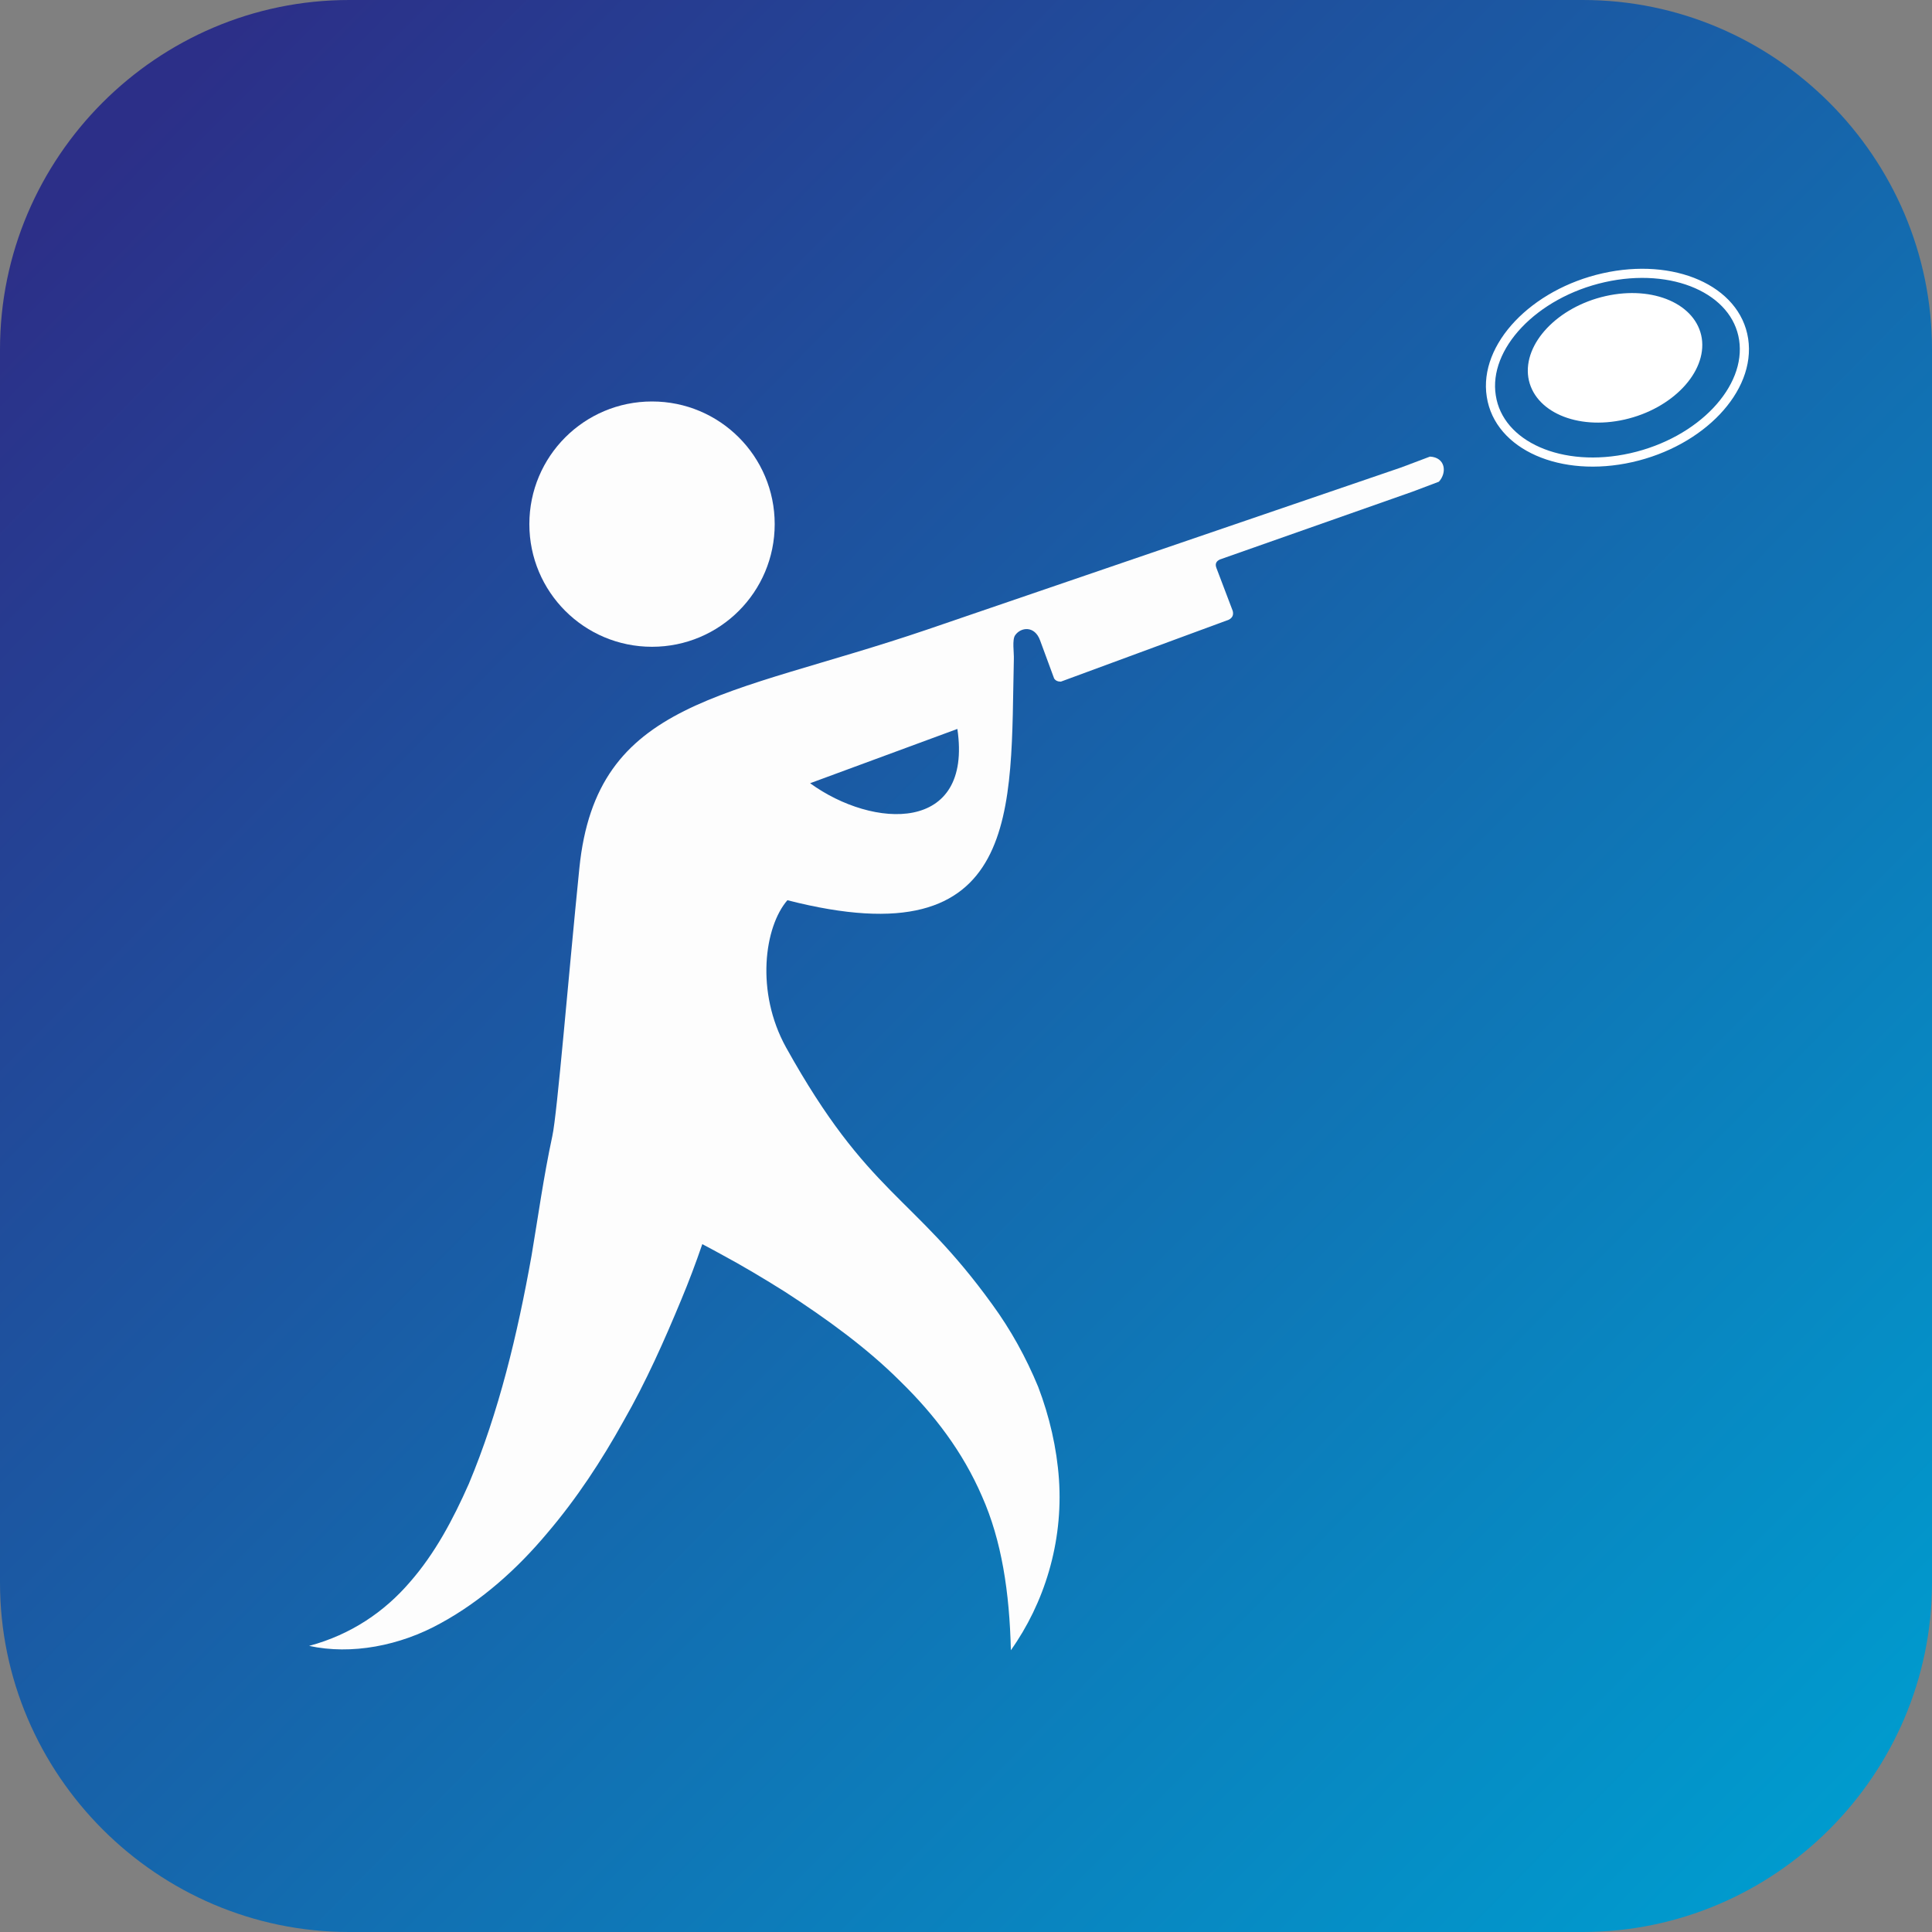 <?xml version="1.0" encoding="UTF-8"?> <svg xmlns="http://www.w3.org/2000/svg" width="120" height="120" viewBox="0 0 120 120" fill="none"><rect x="0" y="0" width="120" height="120" fill="#808080" stroke="none"/> <path fill-rule="evenodd" clip-rule="evenodd" d="M120 98.302V21.698C120 9.766 110.232 0 98.316 0H21.684C9.751 0 0 9.766 0 21.698V98.302C0 110.234 9.768 120 21.684 120H98.299C110.232 120 120 110.234 120 98.302Z" fill="url(#paint0_linear)"></path> <path fill-rule="evenodd" clip-rule="evenodd" d="M40.498 40.173C44.711 40.173 48.118 36.767 48.118 32.555C48.118 28.343 44.711 24.936 40.498 24.936C36.286 24.936 32.879 28.343 32.879 32.555C32.879 36.767 36.286 40.173 40.498 40.173Z" fill="#FDFDFD"></path> <path fill-rule="evenodd" clip-rule="evenodd" d="M35.984 53.934C35.313 60.562 34.608 69.204 34.306 70.564C33.752 73.148 33.433 75.514 33.014 77.998C32.141 82.881 30.983 87.714 29.12 92.161C28.147 94.359 27.022 96.49 25.445 98.285C23.884 100.098 21.819 101.524 19.201 102.229C21.819 102.8 24.84 102.229 27.375 100.819C29.926 99.427 32.141 97.43 33.97 95.248C35.833 93.067 37.377 90.701 38.737 88.251C40.13 85.817 41.254 83.284 42.312 80.733C42.782 79.609 43.218 78.451 43.621 77.276C44.007 77.477 44.376 77.679 44.745 77.88C46.121 78.618 47.464 79.424 48.773 80.246C51.358 81.924 53.842 83.72 55.923 85.8C58.038 87.865 59.8 90.18 60.991 92.932C62.217 95.684 62.703 98.906 62.787 102.498C64.852 99.594 66.043 95.819 65.775 91.892C65.64 89.945 65.187 87.982 64.482 86.136C63.727 84.307 62.77 82.579 61.629 81.018C56.661 74.138 53.959 74.289 48.824 65.059C46.91 61.602 47.481 57.558 48.907 55.914C63.576 59.673 62.754 50.191 62.972 40.945C62.989 40.542 62.854 39.72 63.056 39.452C63.408 38.948 64.264 38.848 64.6 39.771L65.472 42.137C65.556 42.271 65.691 42.338 65.892 42.338L76.314 38.495C76.549 38.378 76.633 38.193 76.566 37.941L75.559 35.29C75.459 35.038 75.526 34.871 75.761 34.753L87.727 30.541L89.372 29.92C89.892 29.35 89.775 28.41 88.818 28.36L87.039 29.031L57.551 39.116C45.114 43.345 37.042 43.395 35.984 53.934ZM50.317 48.648L59.464 45.275C60.421 51.769 54.245 51.501 50.317 48.648Z" fill="#FDFDFD"></path> <path fill-rule="evenodd" clip-rule="evenodd" d="M99.608 17.25C103.938 16.277 107.832 17.989 108.301 21.077C108.771 24.164 105.65 27.453 101.32 28.427C96.99 29.4 93.096 27.688 92.626 24.601C92.139 21.53 95.278 18.224 99.608 17.25Z" stroke="white" stroke-width="0.567" stroke-miterlimit="22.926"></path> <path fill-rule="evenodd" clip-rule="evenodd" d="M99.726 18.391C102.697 17.72 105.365 18.895 105.701 21.009C106.02 23.123 103.871 25.389 100.901 26.06C97.93 26.731 95.262 25.557 94.926 23.442C94.607 21.328 96.755 19.062 99.726 18.391Z" fill="white"></path> <defs> <linearGradient id="paint0_linear" x1="114.081" y1="113.401" x2="7.828" y2="8.466" gradientUnits="userSpaceOnUse"> <stop stop-color="#009BCE"></stop> <stop offset="1" stop-color="#2C2F88"></stop> </linearGradient> </defs> </svg> 